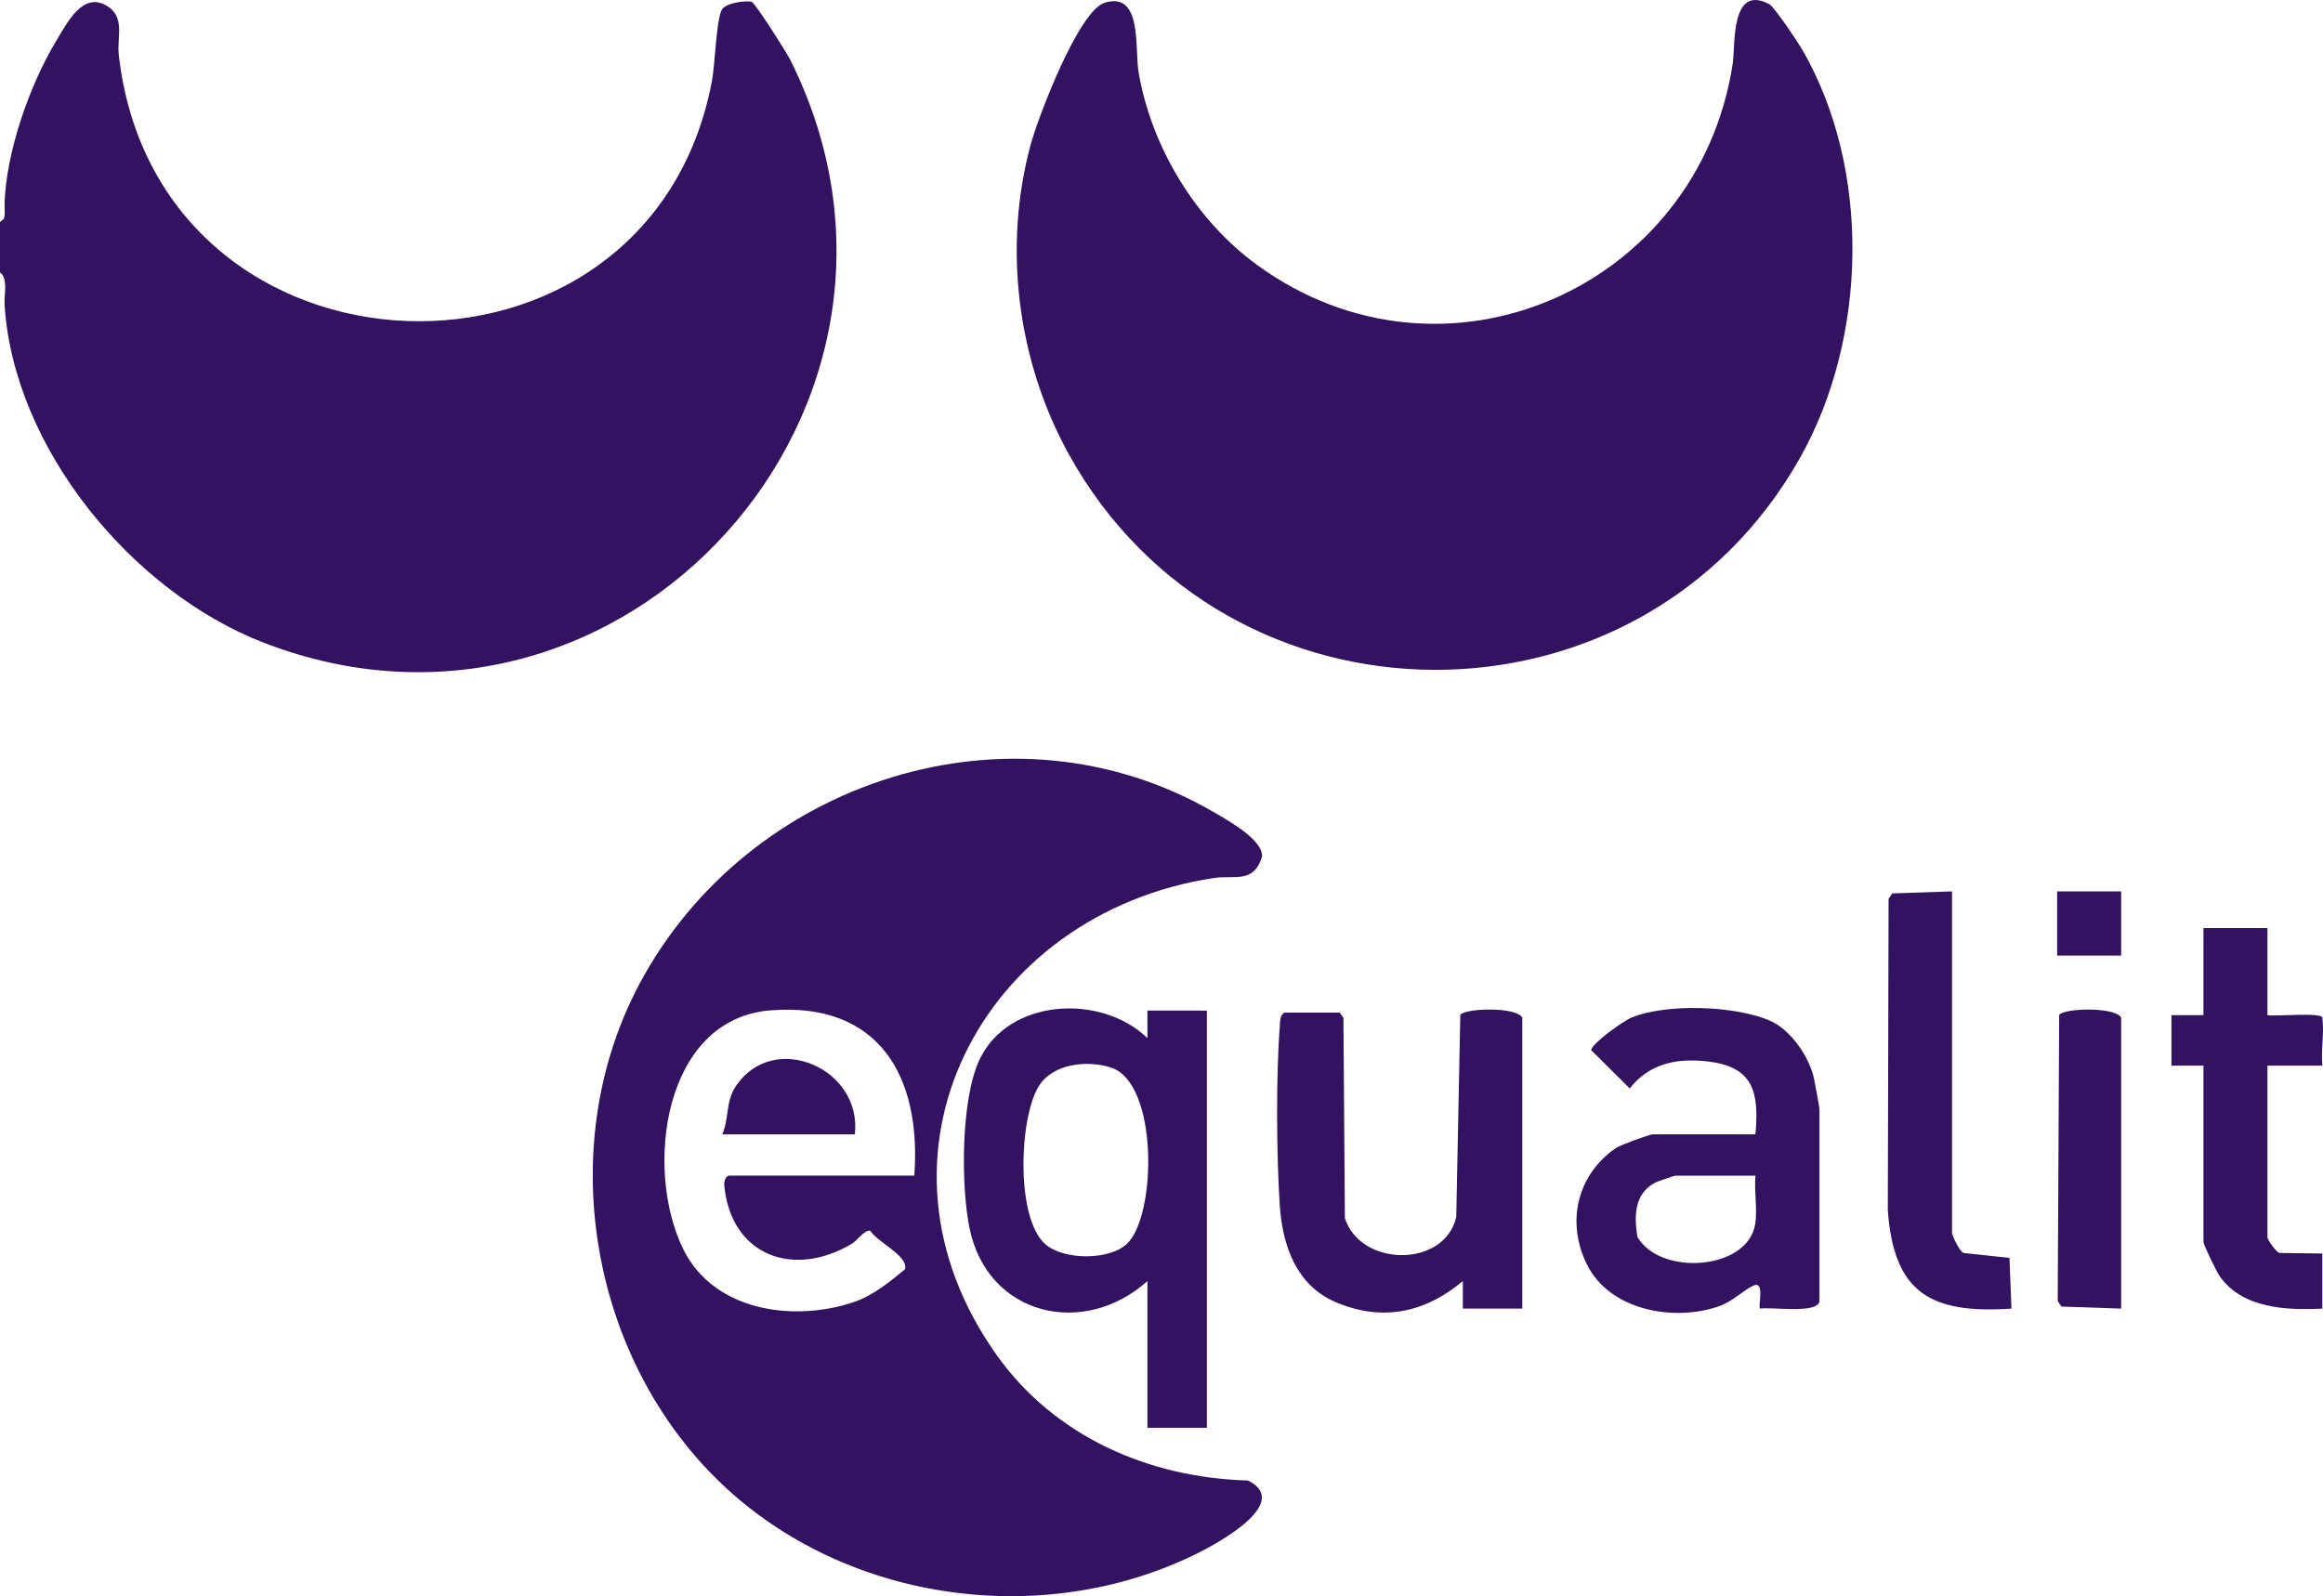 <svg width="291" height="200" viewBox="0 0 291 200" fill="none" xmlns="http://www.w3.org/2000/svg">
<path d="M0.572 25.521C0.765 19.095 3.663 10.769 6.977 5.235C8.47 2.741 10.425 -1.164 13.485 0.793C15.704 2.213 14.631 4.714 14.876 6.864C19.754 49.791 81.321 51.791 89.185 10.149C89.581 8.057 89.724 2.375 90.442 1.19C90.931 0.382 93.237 0.054 94.129 0.214C94.56 0.293 98.543 6.586 98.999 7.498C120.597 50.763 78.018 97.889 33.058 80.537C16.533 74.157 1.676 56.115 0.572 38.158C0.494 36.891 1.054 34.875 0 34.137V27.819L0.479 27.431C0.681 26.802 0.553 26.156 0.574 25.521H0.572Z" fill="#331261"/>
<path d="M138.396 0.336C143.152 -1.098 142.113 6.096 142.638 9.105C144.277 18.521 149.81 27.638 157.524 33.235C180.862 50.174 212.715 36.148 217.052 8.012C217.406 5.72 216.734 -2.068 221.638 0.52C222.253 0.845 225.175 5.209 225.735 6.172C234.427 21.129 233.955 42.297 225.526 57.297C205.481 92.966 153.722 92.769 133.9 56.933C127.426 45.228 125.612 30.91 129.132 18.049C130.082 14.58 135.135 1.318 138.396 0.336Z" fill="#331261"/>
<path d="M89.504 185.047C73.709 169.202 69.525 143.214 80.066 123.356C93.647 97.772 126.698 86.942 152.146 101.816C153.892 102.835 158.294 105.28 158.089 107.362C157.027 110.755 154.631 109.624 152.087 110.008C122.914 114.422 106.934 144.77 124.934 169.896C132.204 180.044 143.984 185.17 156.335 185.502C161.894 188.277 152.58 193.351 149.984 194.639C130.383 204.35 105.094 200.686 89.504 185.046V185.047ZM114.533 147.303C115.459 134.762 110.013 125.493 96.469 126.598C83.079 127.69 80.659 146.478 85.59 156.517C89.43 164.334 99.508 165.719 107.086 163.1C109.383 162.308 111.495 160.576 113.358 159.045C113.865 157.371 109.884 155.646 109.031 154.221C108.275 154.054 107.457 155.39 106.715 155.834C99.377 160.219 91.527 157.323 90.723 148.46C90.677 147.959 90.975 147.303 91.338 147.303H114.531H114.533Z" fill="#331261"/>
<path d="M143.739 160.516C135.732 167.68 123.698 164.877 121.447 153.868C120.354 148.519 120.377 137.715 122.69 132.795C126.331 125.052 137.95 124.471 143.736 130.071V126.622L151.184 126.624V178.898H143.739V160.516ZM141.274 155.745C144.887 152.06 145.1 135.715 139.191 133.771C136.216 132.792 131.823 133.238 130.074 136.181C127.649 140.264 127.232 152.721 130.986 155.929C133.313 157.918 139.109 157.954 141.274 155.745Z" fill="#331261"/>
<path d="M227.92 163.101C227.518 164.647 221.922 163.723 220.473 163.966C220.195 163.689 221.149 160.382 219.621 161.094C218.38 161.673 217.059 163.071 215.322 163.675C209.663 165.647 201.627 164.186 198.79 158.431C196.169 153.117 197.555 147.21 202.422 143.842C202.954 143.474 206.649 142.133 207.018 142.133H219.904C220.377 136.763 219.635 133.644 213.847 132.989C210.017 132.557 206.601 133.266 204.156 136.38L199.316 131.568C199.522 130.644 203.376 127.902 204.433 127.475C208.837 125.702 217.443 126 221.769 127.913C224.318 129.042 226.619 132.374 227.225 135.077C227.356 135.663 227.923 138.772 227.923 138.973V163.1L227.92 163.101ZM219.902 147.304H209.881C209.746 147.304 207.601 148.04 207.325 148.187C204.738 149.574 204.692 152.314 205.111 154.96C207.928 159.936 219.02 159.183 219.88 153.315C220.154 151.441 219.732 149.229 219.901 147.304H219.902Z" fill="#331261"/>
<path d="M190.696 163.961H183.25V160.514C178.476 164.523 173.036 165.647 167.212 163.106C162.374 160.994 160.647 156.029 160.318 151.063C159.903 144.785 159.837 134.838 160.318 128.605C160.368 127.978 160.293 127.269 160.884 126.875H167.823L168.291 127.553L168.472 152.646C170.481 158.784 180.922 158.871 182.424 152.501L182.931 127.16C183.485 126.33 189.812 126.103 190.696 127.481V163.958V163.961Z" fill="#331261"/>
<path d="M284.042 116.282V127.196C285.078 127.382 290.821 126.805 290.92 127.512C291.176 129.345 290.726 131.617 290.917 133.516H284.042V155.057C284.042 155.284 285.052 156.828 285.549 156.992L290.917 157.065V163.963C286.443 164.185 280.911 163.972 278.06 159.91C277.667 159.349 276.025 155.97 276.025 155.63V133.515H272.015V127.194H276.025V116.282H284.042Z" fill="#331261"/>
<path d="M244.528 111.688V154.484C244.528 154.783 245.479 156.877 246.025 157.005L251.721 157.609L251.975 163.964C241.882 164.646 237.23 162.037 236.484 151.638L236.581 112.618L237.049 111.941L244.528 111.688Z" fill="#331261"/>
<path d="M265.715 163.962L258.236 163.71L257.768 163.031L257.95 127.165C258.502 126.334 264.833 126.107 265.715 127.486V163.962Z" fill="#331261"/>
<path d="M265.715 111.688H257.698V119.73H265.715V111.688Z" fill="#331261"/>
<path d="M107.088 142.133H90.481C91.372 140.066 90.861 138.064 92.184 136.086C96.886 129.061 108.023 133.826 107.088 142.133Z" fill="#331261"/>
</svg>
